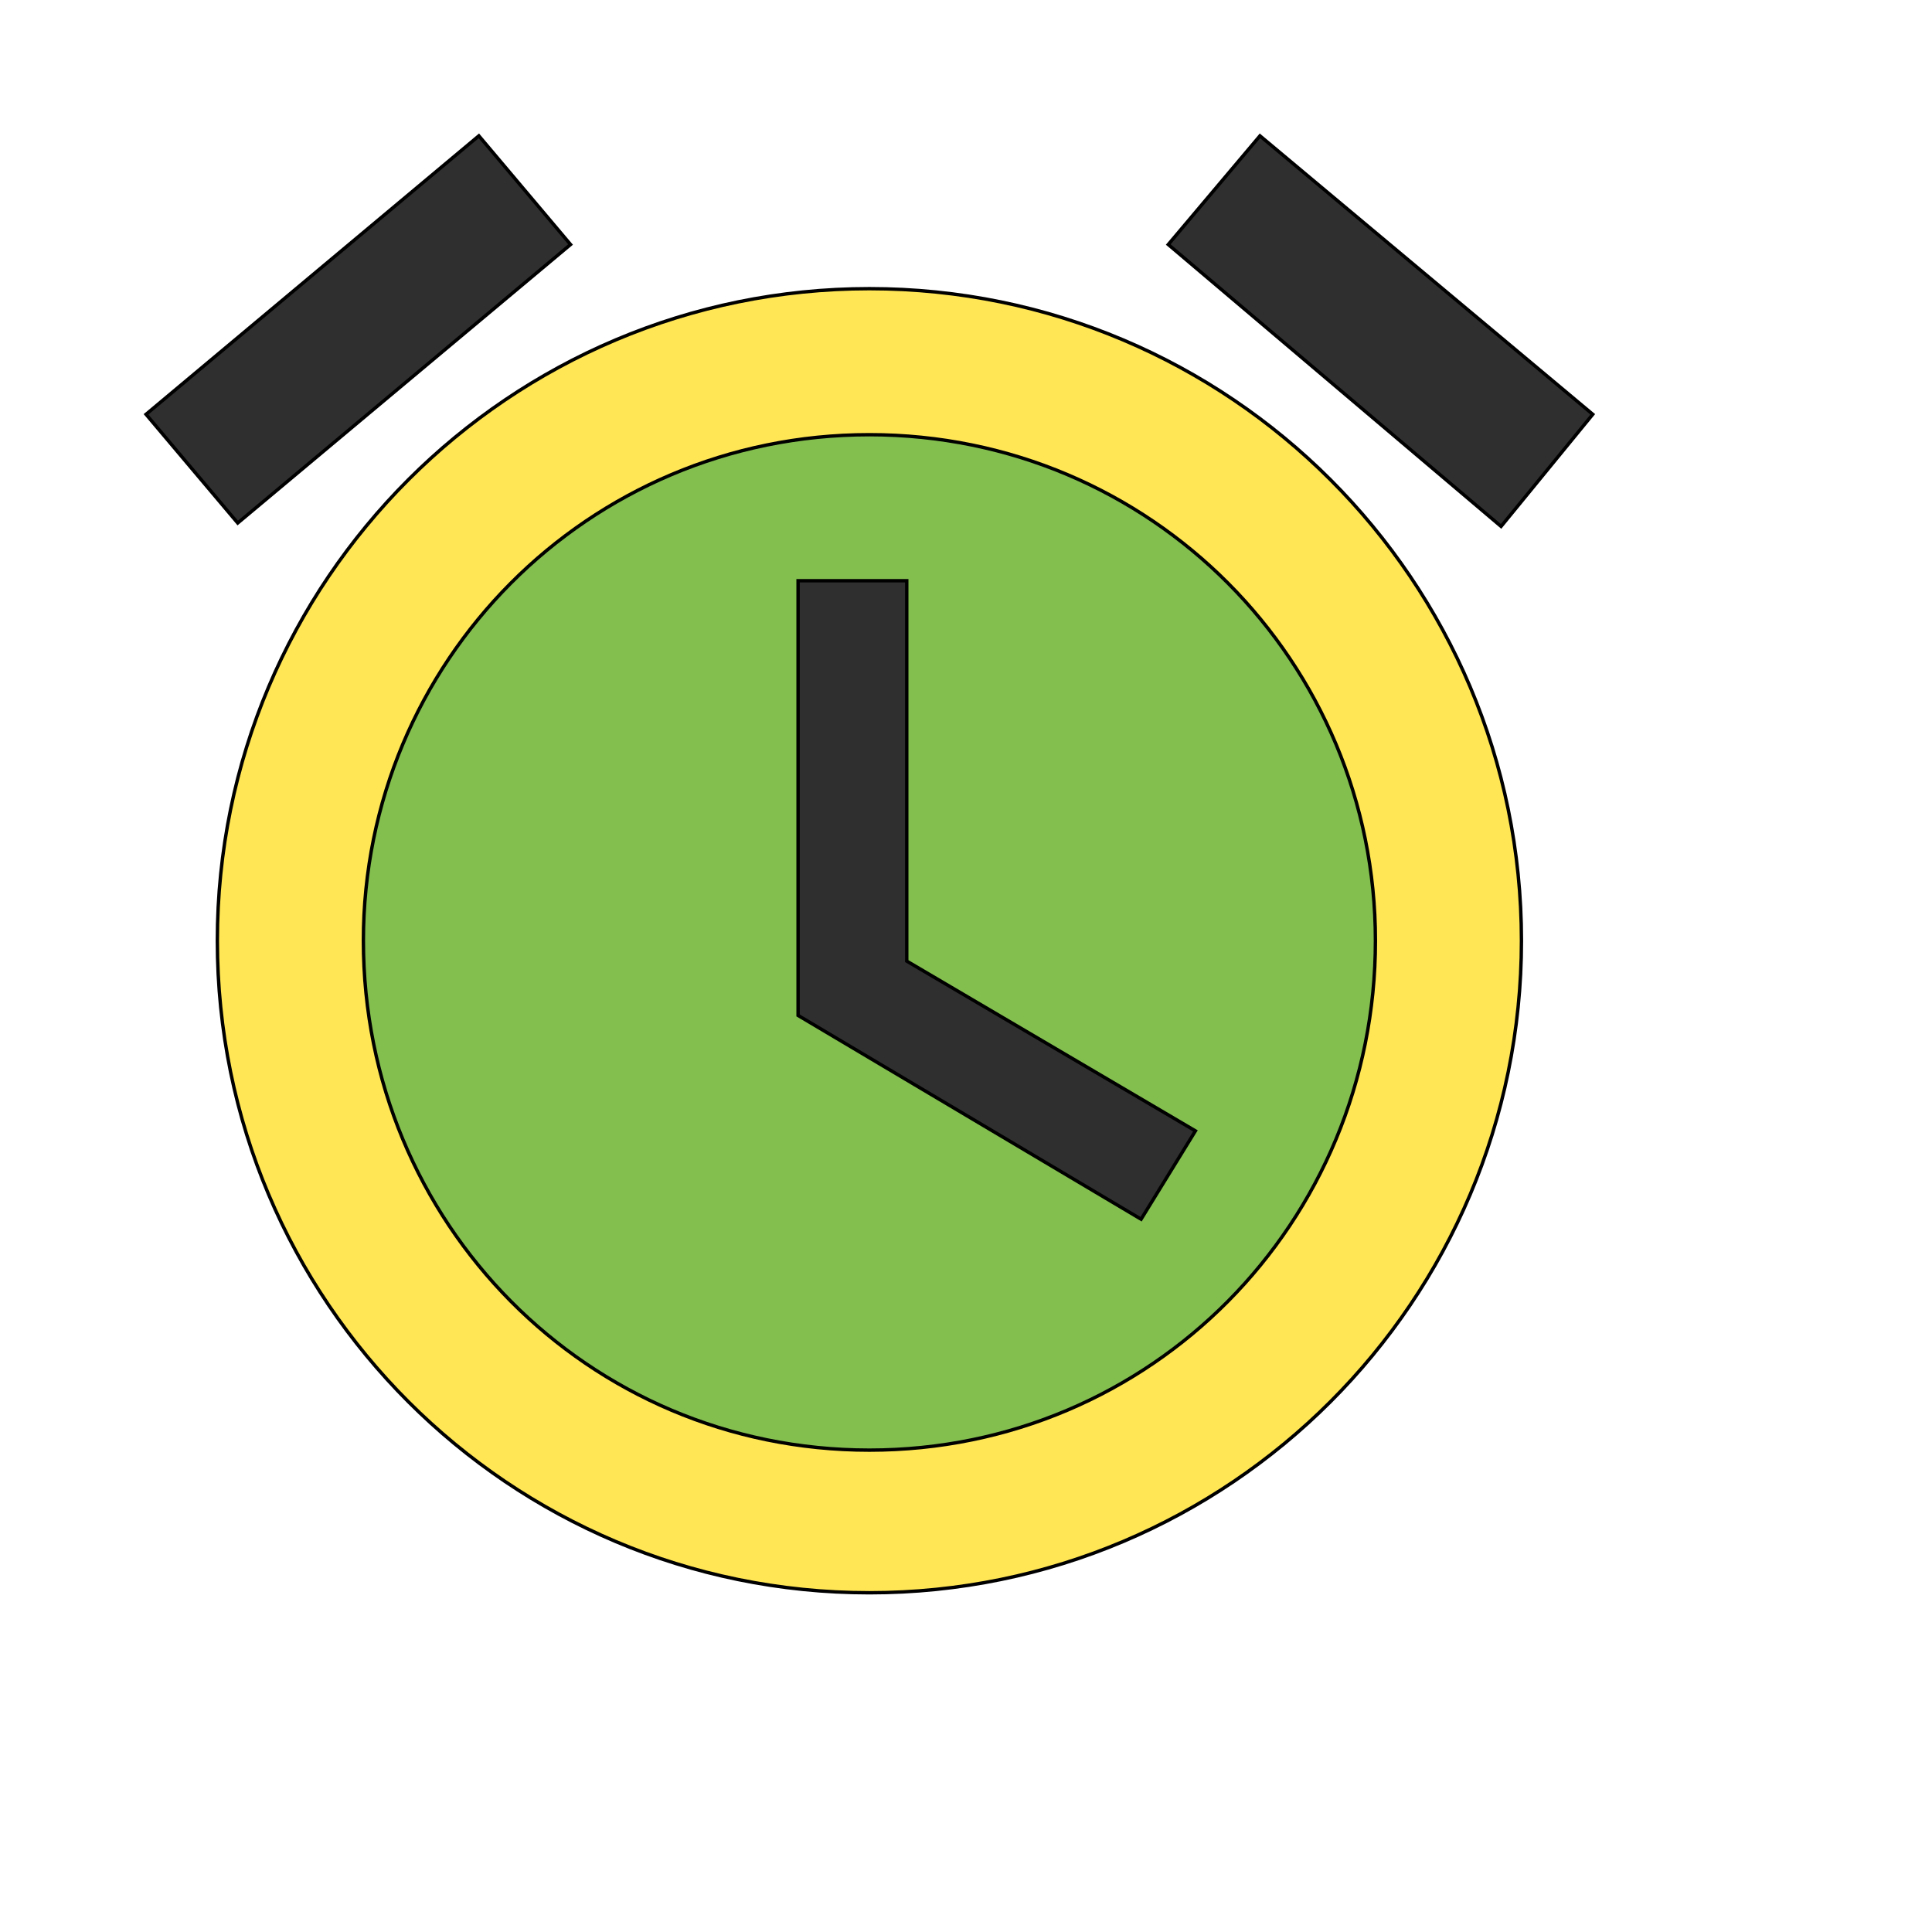 <svg id="th_wav_access-alarm" width="100%" height="100%" xmlns="http://www.w3.org/2000/svg" version="1.1" xmlns:xlink="http://www.w3.org/1999/xlink" xmlns:svgjs="http://svgjs.com/svgjs" preserveAspectRatio="xMidYMin slice" data-uid="wav_access-alarm" data-keyword="wav_access-alarm" viewBox="0 0 512 512" transform="matrix(0.9,0,0,0.9,0,0)" data-colors="[&quot;#ffdf99&quot;,&quot;#2b3b47&quot;,&quot;#ffe655&quot;,&quot;#83bf4f&quot;,&quot;#2f2f2f&quot;,&quot;#3aaa3a&quot;]"><path id="th_wav_access-alarm_0" d="M469 122L371 40L344 72L442 155Z " fill-rule="evenodd" fill="#2f2f2f" stroke-width="1" stroke="#000000"></path><path id="th_wav_access-alarm_1" d="M168 72L141 40L43 122L70 154Z " fill-rule="evenodd" fill="#2f2f2f" stroke-width="1" stroke="#000000"></path><path id="th_wav_access-alarm_3" d="M256 85C150 85 64 171 64 277C64 383 150 469 256 469C362 469 448 383 448 277C448 171 362 85 256 85Z " fill-rule="evenodd" fill="#ffe655" stroke-width="1" stroke="#000000"></path><path id="th_wav_access-alarm_4" d="M256 427C173 427 107 360 107 277C107 195 173 128 256 128C339 128 405 195 405 277C405 360 339 427 256 427Z " fill-rule="evenodd" fill="#83bf4f" stroke-width="1" stroke="#000000"></path><path id="th_wav_access-alarm_2" d="M267 171L235 171L235 299L336 359L352 333L267 283Z " fill-rule="evenodd" fill="#2f2f2f" stroke-width="1" stroke="#000000"></path><defs id="SvgjsDefs13571" fill="#3aaa3a"></defs></svg>